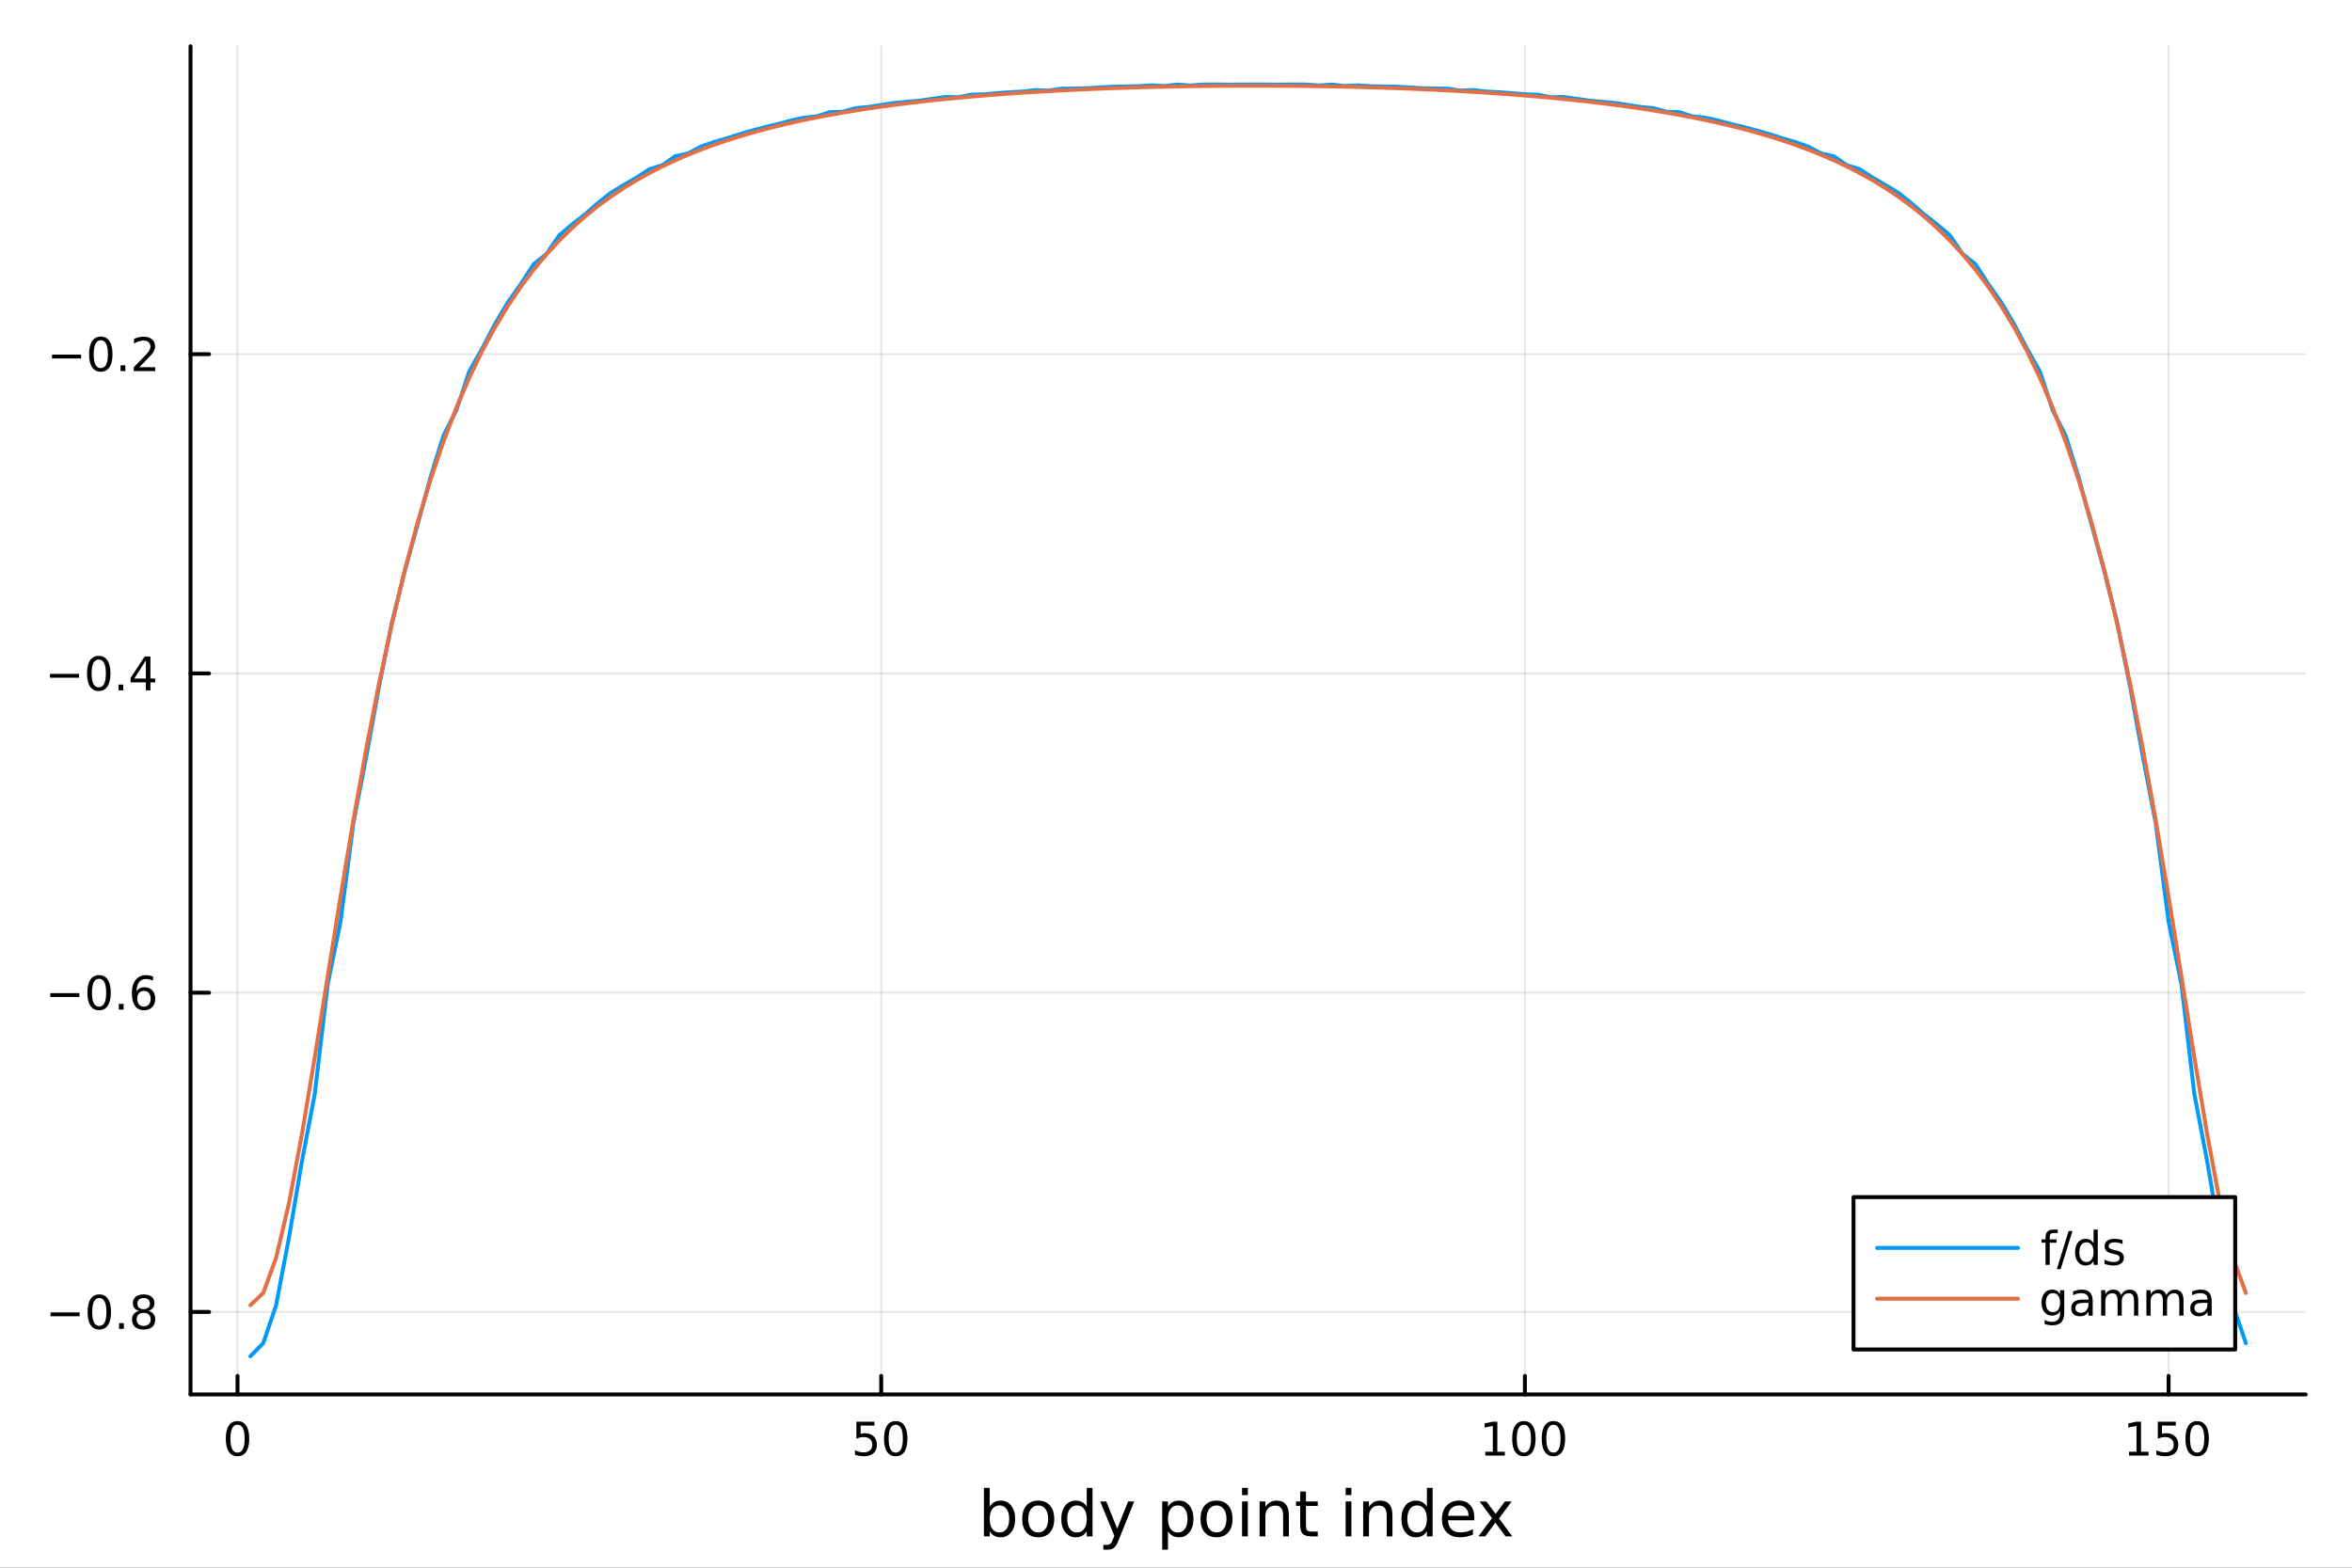 <?xml version="1.0" encoding="utf-8"?>
<svg xmlns="http://www.w3.org/2000/svg" xmlns:xlink="http://www.w3.org/1999/xlink" width="600" height="400" viewBox="0 0 2400 1600">
<rect x="0" y="0" width="2400" height="1600" fill="#333333" stroke="none"/>
<defs>
  <clipPath id="clip220">
    <rect x="0" y="0" width="2400" height="1600"/>
  </clipPath>
</defs>
<path clip-path="url(#clip220)" d="M0 1600 L2400 1600 L2400 0 L0 0  Z" fill="#ffffff" fill-rule="evenodd" fill-opacity="1"/>
<defs>
  <clipPath id="clip221">
    <rect x="480" y="0" width="1681" height="1600"/>
  </clipPath>
</defs>
<path clip-path="url(#clip220)" d="M194.422 1423.18 L2352.76 1423.18 L2352.76 47.244 L194.422 47.244  Z" fill="#ffffff" fill-rule="evenodd" fill-opacity="1"/>
<defs>
  <clipPath id="clip222">
    <rect x="194" y="47" width="2159" height="1377"/>
  </clipPath>
</defs>
<polyline clip-path="url(#clip222)" style="stroke:#000000; stroke-linecap:round; stroke-linejoin:round; stroke-width:2; stroke-opacity:0.1; fill:none" points="242.37,1423.18 242.37,47.244 "/>
<polyline clip-path="url(#clip222)" style="stroke:#000000; stroke-linecap:round; stroke-linejoin:round; stroke-width:2; stroke-opacity:0.1; fill:none" points="899.198,1423.18 899.198,47.244 "/>
<polyline clip-path="url(#clip222)" style="stroke:#000000; stroke-linecap:round; stroke-linejoin:round; stroke-width:2; stroke-opacity:0.1; fill:none" points="1556.02,1423.18 1556.02,47.244 "/>
<polyline clip-path="url(#clip222)" style="stroke:#000000; stroke-linecap:round; stroke-linejoin:round; stroke-width:2; stroke-opacity:0.1; fill:none" points="2212.85,1423.18 2212.85,47.244 "/>
<polyline clip-path="url(#clip222)" style="stroke:#000000; stroke-linecap:round; stroke-linejoin:round; stroke-width:2; stroke-opacity:0.1; fill:none" points="194.422,1338.99 2352.76,1338.99 "/>
<polyline clip-path="url(#clip222)" style="stroke:#000000; stroke-linecap:round; stroke-linejoin:round; stroke-width:2; stroke-opacity:0.1; fill:none" points="194.422,1013.15 2352.76,1013.15 "/>
<polyline clip-path="url(#clip222)" style="stroke:#000000; stroke-linecap:round; stroke-linejoin:round; stroke-width:2; stroke-opacity:0.1; fill:none" points="194.422,687.304 2352.76,687.304 "/>
<polyline clip-path="url(#clip222)" style="stroke:#000000; stroke-linecap:round; stroke-linejoin:round; stroke-width:2; stroke-opacity:0.1; fill:none" points="194.422,361.459 2352.76,361.459 "/>
<polyline clip-path="url(#clip220)" style="stroke:#000000; stroke-linecap:round; stroke-linejoin:round; stroke-width:4; stroke-opacity:1; fill:none" points="194.422,1423.18 2352.76,1423.18 "/>
<polyline clip-path="url(#clip220)" style="stroke:#000000; stroke-linecap:round; stroke-linejoin:round; stroke-width:4; stroke-opacity:1; fill:none" points="242.37,1423.18 242.37,1404.28 "/>
<polyline clip-path="url(#clip220)" style="stroke:#000000; stroke-linecap:round; stroke-linejoin:round; stroke-width:4; stroke-opacity:1; fill:none" points="899.198,1423.18 899.198,1404.28 "/>
<polyline clip-path="url(#clip220)" style="stroke:#000000; stroke-linecap:round; stroke-linejoin:round; stroke-width:4; stroke-opacity:1; fill:none" points="1556.02,1423.18 1556.02,1404.28 "/>
<polyline clip-path="url(#clip220)" style="stroke:#000000; stroke-linecap:round; stroke-linejoin:round; stroke-width:4; stroke-opacity:1; fill:none" points="2212.85,1423.18 2212.85,1404.28 "/>
<path clip-path="url(#clip220)" d="M242.37 1454.1 Q238.759 1454.1 236.931 1457.66 Q235.125 1461.2 235.125 1468.33 Q235.125 1475.44 236.931 1479.01 Q238.759 1482.55 242.37 1482.55 Q246.005 1482.55 247.81 1479.01 Q249.639 1475.44 249.639 1468.33 Q249.639 1461.2 247.81 1457.66 Q246.005 1454.1 242.37 1454.1 M242.37 1450.39 Q248.181 1450.39 251.236 1455 Q254.315 1459.58 254.315 1468.33 Q254.315 1477.06 251.236 1481.67 Q248.181 1486.25 242.37 1486.25 Q236.56 1486.25 233.482 1481.67 Q230.426 1477.06 230.426 1468.33 Q230.426 1459.58 233.482 1455 Q236.56 1450.39 242.37 1450.39 Z" fill="#000000" fill-rule="nonzero" fill-opacity="1" /><path clip-path="url(#clip220)" d="M873.897 1451.02 L892.253 1451.02 L892.253 1454.96 L878.179 1454.96 L878.179 1463.43 Q879.198 1463.08 880.216 1462.92 Q881.235 1462.73 882.253 1462.73 Q888.04 1462.73 891.42 1465.9 Q894.799 1469.08 894.799 1474.49 Q894.799 1480.07 891.327 1483.17 Q887.855 1486.25 881.536 1486.25 Q879.36 1486.25 877.091 1485.88 Q874.846 1485.51 872.438 1484.77 L872.438 1480.07 Q874.522 1481.2 876.744 1481.76 Q878.966 1482.32 881.443 1482.32 Q885.448 1482.32 887.786 1480.21 Q890.124 1478.1 890.124 1474.49 Q890.124 1470.88 887.786 1468.77 Q885.448 1466.67 881.443 1466.67 Q879.568 1466.67 877.693 1467.08 Q875.841 1467.5 873.897 1468.38 L873.897 1451.02 Z" fill="#000000" fill-rule="nonzero" fill-opacity="1" /><path clip-path="url(#clip220)" d="M914.012 1454.1 Q910.401 1454.1 908.573 1457.66 Q906.767 1461.2 906.767 1468.33 Q906.767 1475.44 908.573 1479.01 Q910.401 1482.55 914.012 1482.55 Q917.647 1482.55 919.452 1479.01 Q921.281 1475.44 921.281 1468.33 Q921.281 1461.2 919.452 1457.66 Q917.647 1454.1 914.012 1454.1 M914.012 1450.39 Q919.822 1450.39 922.878 1455 Q925.957 1459.58 925.957 1468.33 Q925.957 1477.06 922.878 1481.67 Q919.822 1486.25 914.012 1486.25 Q908.202 1486.25 905.123 1481.67 Q902.068 1477.06 902.068 1468.33 Q902.068 1459.58 905.123 1455 Q908.202 1450.39 914.012 1450.39 Z" fill="#000000" fill-rule="nonzero" fill-opacity="1" /><path clip-path="url(#clip220)" d="M1515.63 1481.64 L1523.27 1481.64 L1523.27 1455.28 L1514.96 1456.95 L1514.96 1452.69 L1523.22 1451.02 L1527.9 1451.02 L1527.9 1481.64 L1535.54 1481.64 L1535.54 1485.58 L1515.63 1485.58 L1515.63 1481.64 Z" fill="#000000" fill-rule="nonzero" fill-opacity="1" /><path clip-path="url(#clip220)" d="M1554.98 1454.1 Q1551.37 1454.1 1549.54 1457.66 Q1547.74 1461.2 1547.74 1468.33 Q1547.74 1475.44 1549.54 1479.01 Q1551.37 1482.55 1554.98 1482.55 Q1558.62 1482.55 1560.42 1479.01 Q1562.25 1475.44 1562.25 1468.33 Q1562.25 1461.2 1560.42 1457.66 Q1558.62 1454.1 1554.98 1454.1 M1554.98 1450.39 Q1560.79 1450.39 1563.85 1455 Q1566.93 1459.58 1566.93 1468.33 Q1566.93 1477.06 1563.85 1481.67 Q1560.79 1486.25 1554.98 1486.25 Q1549.17 1486.25 1546.09 1481.67 Q1543.04 1477.06 1543.04 1468.33 Q1543.04 1459.58 1546.09 1455 Q1549.17 1450.39 1554.98 1450.39 Z" fill="#000000" fill-rule="nonzero" fill-opacity="1" /><path clip-path="url(#clip220)" d="M1585.14 1454.1 Q1581.53 1454.1 1579.71 1457.66 Q1577.9 1461.2 1577.9 1468.33 Q1577.9 1475.44 1579.71 1479.01 Q1581.53 1482.55 1585.14 1482.55 Q1588.78 1482.55 1590.58 1479.01 Q1592.41 1475.44 1592.41 1468.33 Q1592.41 1461.2 1590.58 1457.66 Q1588.78 1454.1 1585.14 1454.1 M1585.14 1450.39 Q1590.96 1450.39 1594.01 1455 Q1597.09 1459.58 1597.09 1468.33 Q1597.09 1477.06 1594.01 1481.67 Q1590.96 1486.25 1585.14 1486.25 Q1579.33 1486.25 1576.26 1481.67 Q1573.2 1477.06 1573.2 1468.33 Q1573.2 1459.58 1576.26 1455 Q1579.33 1450.39 1585.14 1450.39 Z" fill="#000000" fill-rule="nonzero" fill-opacity="1" /><path clip-path="url(#clip220)" d="M2172.46 1481.64 L2180.1 1481.64 L2180.1 1455.28 L2171.79 1456.95 L2171.79 1452.69 L2180.05 1451.02 L2184.73 1451.02 L2184.73 1481.64 L2192.37 1481.64 L2192.37 1485.58 L2172.46 1485.58 L2172.46 1481.64 Z" fill="#000000" fill-rule="nonzero" fill-opacity="1" /><path clip-path="url(#clip220)" d="M2201.86 1451.02 L2220.21 1451.02 L2220.21 1454.96 L2206.14 1454.96 L2206.14 1463.43 Q2207.16 1463.08 2208.18 1462.92 Q2209.19 1462.73 2210.21 1462.73 Q2216 1462.73 2219.38 1465.9 Q2222.76 1469.08 2222.76 1474.49 Q2222.76 1480.07 2219.29 1483.17 Q2215.81 1486.25 2209.5 1486.25 Q2207.32 1486.25 2205.05 1485.88 Q2202.81 1485.51 2200.4 1484.77 L2200.4 1480.07 Q2202.48 1481.2 2204.7 1481.76 Q2206.93 1482.32 2209.4 1482.32 Q2213.41 1482.32 2215.75 1480.21 Q2218.08 1478.1 2218.08 1474.49 Q2218.08 1470.88 2215.75 1468.77 Q2213.41 1466.67 2209.4 1466.67 Q2207.53 1466.67 2205.65 1467.08 Q2203.8 1467.5 2201.86 1468.38 L2201.86 1451.02 Z" fill="#000000" fill-rule="nonzero" fill-opacity="1" /><path clip-path="url(#clip220)" d="M2241.97 1454.1 Q2238.36 1454.1 2236.53 1457.66 Q2234.73 1461.2 2234.73 1468.33 Q2234.73 1475.44 2236.53 1479.01 Q2238.36 1482.55 2241.97 1482.55 Q2245.61 1482.55 2247.41 1479.01 Q2249.24 1475.44 2249.24 1468.33 Q2249.24 1461.2 2247.41 1457.66 Q2245.61 1454.1 2241.97 1454.1 M2241.97 1450.39 Q2247.78 1450.39 2250.84 1455 Q2253.92 1459.58 2253.92 1468.33 Q2253.92 1477.06 2250.84 1481.67 Q2247.78 1486.25 2241.97 1486.25 Q2236.16 1486.25 2233.08 1481.67 Q2230.03 1477.06 2230.03 1468.33 Q2230.03 1459.58 2233.08 1455 Q2236.16 1450.39 2241.97 1450.39 Z" fill="#000000" fill-rule="nonzero" fill-opacity="1" /><path clip-path="url(#clip220)" d="M1029.81 1550.25 Q1029.81 1543.79 1027.14 1540.13 Q1024.5 1536.44 1019.85 1536.44 Q1015.2 1536.44 1012.53 1540.13 Q1009.89 1543.79 1009.89 1550.25 Q1009.89 1556.71 1012.53 1560.4 Q1015.2 1564.07 1019.85 1564.07 Q1024.5 1564.07 1027.14 1560.4 Q1029.81 1556.71 1029.81 1550.25 M1009.89 1537.81 Q1011.74 1534.62 1014.54 1533.1 Q1017.37 1531.54 1021.28 1531.54 Q1027.78 1531.54 1031.82 1536.69 Q1035.89 1541.85 1035.89 1550.25 Q1035.89 1558.65 1031.82 1563.81 Q1027.78 1568.97 1021.28 1568.97 Q1017.37 1568.97 1014.54 1567.44 Q1011.74 1565.88 1009.89 1562.7 L1009.89 1568.04 L1004 1568.04 L1004 1518.52 L1009.89 1518.52 L1009.89 1537.81 Z" fill="#000000" fill-rule="nonzero" fill-opacity="1" /><path clip-path="url(#clip220)" d="M1059.41 1536.5 Q1054.7 1536.5 1051.97 1540.19 Q1049.23 1543.85 1049.23 1550.25 Q1049.23 1556.65 1051.94 1560.34 Q1054.67 1564 1059.41 1564 Q1064.09 1564 1066.83 1560.31 Q1069.57 1556.62 1069.57 1550.25 Q1069.57 1543.92 1066.83 1540.23 Q1064.09 1536.5 1059.41 1536.5 M1059.41 1531.54 Q1067.05 1531.54 1071.41 1536.5 Q1075.77 1541.47 1075.77 1550.25 Q1075.77 1559 1071.41 1564 Q1067.05 1568.97 1059.41 1568.97 Q1051.74 1568.97 1047.38 1564 Q1043.05 1559 1043.05 1550.25 Q1043.05 1541.47 1047.38 1536.5 Q1051.74 1531.54 1059.41 1531.54 Z" fill="#000000" fill-rule="nonzero" fill-opacity="1" /><path clip-path="url(#clip220)" d="M1108.94 1537.81 L1108.94 1518.52 L1114.8 1518.52 L1114.8 1568.04 L1108.94 1568.04 L1108.94 1562.7 Q1107.09 1565.88 1104.26 1567.44 Q1101.46 1568.97 1097.51 1568.97 Q1091.05 1568.97 1086.98 1563.81 Q1082.94 1558.65 1082.94 1550.25 Q1082.94 1541.85 1086.98 1536.69 Q1091.05 1531.54 1097.51 1531.54 Q1101.46 1531.54 1104.26 1533.1 Q1107.09 1534.62 1108.94 1537.81 M1088.98 1550.25 Q1088.98 1556.71 1091.63 1560.4 Q1094.3 1564.07 1098.95 1564.07 Q1103.59 1564.07 1106.27 1560.4 Q1108.94 1556.71 1108.94 1550.25 Q1108.94 1543.79 1106.27 1540.13 Q1103.59 1536.44 1098.95 1536.44 Q1094.3 1536.44 1091.63 1540.13 Q1088.98 1543.79 1088.98 1550.25 Z" fill="#000000" fill-rule="nonzero" fill-opacity="1" /><path clip-path="url(#clip220)" d="M1141.69 1571.35 Q1139.21 1577.72 1136.85 1579.66 Q1134.5 1581.6 1130.55 1581.6 L1125.87 1581.6 L1125.87 1576.7 L1129.31 1576.7 Q1131.73 1576.7 1133.07 1575.56 Q1134.4 1574.41 1136.03 1570.14 L1137.08 1567.47 L1122.66 1532.4 L1128.86 1532.4 L1140 1560.28 L1151.14 1532.4 L1157.35 1532.4 L1141.69 1571.35 Z" fill="#000000" fill-rule="nonzero" fill-opacity="1" /><path clip-path="url(#clip220)" d="M1191.82 1562.7 L1191.82 1581.6 L1185.93 1581.6 L1185.93 1532.4 L1191.82 1532.4 L1191.82 1537.81 Q1193.67 1534.62 1196.47 1533.1 Q1199.3 1531.54 1203.22 1531.54 Q1209.71 1531.54 1213.75 1536.69 Q1217.83 1541.85 1217.83 1550.25 Q1217.83 1558.65 1213.75 1563.81 Q1209.71 1568.97 1203.22 1568.97 Q1199.3 1568.97 1196.47 1567.44 Q1193.67 1565.88 1191.82 1562.7 M1211.75 1550.25 Q1211.75 1543.79 1209.07 1540.13 Q1206.43 1536.44 1201.78 1536.44 Q1197.14 1536.44 1194.46 1540.13 Q1191.82 1543.79 1191.82 1550.25 Q1191.82 1556.71 1194.46 1560.4 Q1197.14 1564.07 1201.78 1564.07 Q1206.43 1564.07 1209.07 1560.4 Q1211.75 1556.71 1211.75 1550.25 Z" fill="#000000" fill-rule="nonzero" fill-opacity="1" /><path clip-path="url(#clip220)" d="M1241.35 1536.5 Q1236.64 1536.5 1233.9 1540.19 Q1231.16 1543.85 1231.16 1550.25 Q1231.16 1556.65 1233.87 1560.34 Q1236.6 1564 1241.35 1564 Q1246.03 1564 1248.76 1560.31 Q1251.5 1556.62 1251.5 1550.25 Q1251.5 1543.92 1248.76 1540.23 Q1246.03 1536.5 1241.35 1536.5 M1241.35 1531.54 Q1248.99 1531.54 1253.35 1536.5 Q1257.71 1541.47 1257.71 1550.25 Q1257.71 1559 1253.35 1564 Q1248.99 1568.97 1241.35 1568.97 Q1233.68 1568.97 1229.32 1564 Q1224.99 1559 1224.99 1550.25 Q1224.99 1541.47 1229.32 1536.5 Q1233.68 1531.54 1241.35 1531.54 Z" fill="#000000" fill-rule="nonzero" fill-opacity="1" /><path clip-path="url(#clip220)" d="M1267.41 1532.4 L1273.27 1532.4 L1273.27 1568.04 L1267.41 1568.04 L1267.41 1532.4 M1267.41 1518.52 L1273.27 1518.52 L1273.27 1525.93 L1267.41 1525.93 L1267.41 1518.52 Z" fill="#000000" fill-rule="nonzero" fill-opacity="1" /><path clip-path="url(#clip220)" d="M1315.16 1546.53 L1315.16 1568.04 L1309.3 1568.04 L1309.3 1546.72 Q1309.3 1541.66 1307.33 1539.14 Q1305.35 1536.63 1301.41 1536.63 Q1296.66 1536.63 1293.93 1539.65 Q1291.19 1542.68 1291.19 1547.9 L1291.19 1568.04 L1285.3 1568.04 L1285.3 1532.4 L1291.19 1532.4 L1291.19 1537.93 Q1293.29 1534.72 1296.12 1533.13 Q1298.99 1531.54 1302.71 1531.54 Q1308.86 1531.54 1312.01 1535.36 Q1315.16 1539.14 1315.16 1546.53 Z" fill="#000000" fill-rule="nonzero" fill-opacity="1" /><path clip-path="url(#clip220)" d="M1332.63 1522.27 L1332.63 1532.4 L1344.69 1532.4 L1344.69 1536.95 L1332.63 1536.95 L1332.63 1556.3 Q1332.63 1560.66 1333.81 1561.9 Q1335.02 1563.14 1338.68 1563.14 L1344.69 1563.14 L1344.69 1568.04 L1338.68 1568.04 Q1331.9 1568.04 1329.32 1565.53 Q1326.74 1562.98 1326.74 1556.3 L1326.74 1536.95 L1322.45 1536.95 L1322.45 1532.4 L1326.74 1532.4 L1326.74 1522.27 L1332.63 1522.27 Z" fill="#000000" fill-rule="nonzero" fill-opacity="1" /><path clip-path="url(#clip220)" d="M1373.12 1532.4 L1378.97 1532.4 L1378.97 1568.04 L1373.12 1568.04 L1373.12 1532.4 M1373.12 1518.52 L1378.97 1518.52 L1378.97 1525.93 L1373.12 1525.93 L1373.12 1518.52 Z" fill="#000000" fill-rule="nonzero" fill-opacity="1" /><path clip-path="url(#clip220)" d="M1420.86 1546.53 L1420.86 1568.04 L1415 1568.04 L1415 1546.72 Q1415 1541.66 1413.03 1539.14 Q1411.06 1536.63 1407.11 1536.63 Q1402.37 1536.63 1399.63 1539.65 Q1396.89 1542.68 1396.89 1547.9 L1396.89 1568.04 L1391 1568.04 L1391 1532.4 L1396.89 1532.4 L1396.89 1537.93 Q1398.99 1534.72 1401.83 1533.13 Q1404.69 1531.54 1408.41 1531.54 Q1414.56 1531.54 1417.71 1535.36 Q1420.86 1539.14 1420.86 1546.53 Z" fill="#000000" fill-rule="nonzero" fill-opacity="1" /><path clip-path="url(#clip220)" d="M1456 1537.81 L1456 1518.52 L1461.85 1518.52 L1461.85 1568.04 L1456 1568.04 L1456 1562.7 Q1454.15 1565.88 1451.32 1567.44 Q1448.52 1568.97 1444.57 1568.97 Q1438.11 1568.97 1434.04 1563.81 Q1429.99 1558.65 1429.99 1550.25 Q1429.99 1541.85 1434.04 1536.69 Q1438.11 1531.54 1444.57 1531.54 Q1448.52 1531.54 1451.32 1533.1 Q1454.15 1534.62 1456 1537.81 M1436.04 1550.25 Q1436.04 1556.71 1438.68 1560.4 Q1441.36 1564.07 1446 1564.07 Q1450.65 1564.07 1453.32 1560.4 Q1456 1556.71 1456 1550.25 Q1456 1543.79 1453.32 1540.13 Q1450.65 1536.44 1446 1536.44 Q1441.36 1536.44 1438.68 1540.13 Q1436.04 1543.79 1436.04 1550.25 Z" fill="#000000" fill-rule="nonzero" fill-opacity="1" /><path clip-path="url(#clip220)" d="M1504.41 1548.76 L1504.41 1551.62 L1477.48 1551.62 Q1477.86 1557.67 1481.11 1560.85 Q1484.39 1564 1490.21 1564 Q1493.59 1564 1496.74 1563.17 Q1499.92 1562.35 1503.04 1560.69 L1503.04 1566.23 Q1499.89 1567.57 1496.58 1568.27 Q1493.27 1568.97 1489.86 1568.97 Q1481.33 1568.97 1476.34 1564 Q1471.37 1559.04 1471.37 1550.57 Q1471.37 1541.82 1476.08 1536.69 Q1480.82 1531.54 1488.85 1531.54 Q1496.04 1531.54 1500.21 1536.18 Q1504.41 1540.8 1504.41 1548.76 M1498.55 1547.04 Q1498.49 1542.23 1495.85 1539.37 Q1493.24 1536.5 1488.91 1536.5 Q1484.01 1536.5 1481.05 1539.27 Q1478.12 1542.04 1477.67 1547.07 L1498.55 1547.04 Z" fill="#000000" fill-rule="nonzero" fill-opacity="1" /><path clip-path="url(#clip220)" d="M1542.51 1532.4 L1529.62 1549.74 L1543.18 1568.04 L1536.27 1568.04 L1525.89 1554.04 L1515.52 1568.04 L1508.61 1568.04 L1522.46 1549.39 L1509.79 1532.4 L1516.7 1532.4 L1526.15 1545.1 L1535.6 1532.4 L1542.51 1532.4 Z" fill="#000000" fill-rule="nonzero" fill-opacity="1" /><polyline clip-path="url(#clip220)" style="stroke:#000000; stroke-linecap:round; stroke-linejoin:round; stroke-width:4; stroke-opacity:1; fill:none" points="194.422,1423.18 194.422,47.244 "/>
<polyline clip-path="url(#clip220)" style="stroke:#000000; stroke-linecap:round; stroke-linejoin:round; stroke-width:4; stroke-opacity:1; fill:none" points="194.422,1338.99 213.32,1338.99 "/>
<polyline clip-path="url(#clip220)" style="stroke:#000000; stroke-linecap:round; stroke-linejoin:round; stroke-width:4; stroke-opacity:1; fill:none" points="194.422,1013.15 213.32,1013.15 "/>
<polyline clip-path="url(#clip220)" style="stroke:#000000; stroke-linecap:round; stroke-linejoin:round; stroke-width:4; stroke-opacity:1; fill:none" points="194.422,687.304 213.32,687.304 "/>
<polyline clip-path="url(#clip220)" style="stroke:#000000; stroke-linecap:round; stroke-linejoin:round; stroke-width:4; stroke-opacity:1; fill:none" points="194.422,361.459 213.32,361.459 "/>
<path clip-path="url(#clip220)" d="M51.571 1339.44 L81.247 1339.44 L81.247 1343.38 L51.571 1343.38 L51.571 1339.44 Z" fill="#000000" fill-rule="nonzero" fill-opacity="1" /><path clip-path="url(#clip220)" d="M101.339 1324.79 Q97.728 1324.79 95.899 1328.36 Q94.094 1331.9 94.094 1339.03 Q94.094 1346.13 95.899 1349.7 Q97.728 1353.24 101.339 1353.24 Q104.973 1353.24 106.779 1349.7 Q108.608 1346.13 108.608 1339.03 Q108.608 1331.9 106.779 1328.36 Q104.973 1324.79 101.339 1324.79 M101.339 1321.09 Q107.149 1321.09 110.205 1325.69 Q113.283 1330.28 113.283 1339.03 Q113.283 1347.75 110.205 1352.36 Q107.149 1356.94 101.339 1356.94 Q95.529 1356.94 92.45 1352.36 Q89.395 1347.75 89.395 1339.03 Q89.395 1330.28 92.45 1325.69 Q95.529 1321.09 101.339 1321.09 Z" fill="#000000" fill-rule="nonzero" fill-opacity="1" /><path clip-path="url(#clip220)" d="M121.501 1350.39 L126.385 1350.39 L126.385 1356.27 L121.501 1356.27 L121.501 1350.39 Z" fill="#000000" fill-rule="nonzero" fill-opacity="1" /><path clip-path="url(#clip220)" d="M146.57 1339.86 Q143.237 1339.86 141.316 1341.64 Q139.418 1343.43 139.418 1346.55 Q139.418 1349.68 141.316 1351.46 Q143.237 1353.24 146.57 1353.24 Q149.904 1353.24 151.825 1351.46 Q153.746 1349.65 153.746 1346.55 Q153.746 1343.43 151.825 1341.64 Q149.927 1339.86 146.57 1339.86 M141.894 1337.87 Q138.885 1337.13 137.195 1335.07 Q135.529 1333.01 135.529 1330.05 Q135.529 1325.9 138.469 1323.5 Q141.431 1321.09 146.57 1321.09 Q151.732 1321.09 154.672 1323.5 Q157.612 1325.9 157.612 1330.05 Q157.612 1333.01 155.922 1335.07 Q154.255 1337.13 151.269 1337.87 Q154.649 1338.66 156.524 1340.95 Q158.422 1343.24 158.422 1346.55 Q158.422 1351.57 155.343 1354.26 Q152.288 1356.94 146.57 1356.94 Q140.853 1356.94 137.774 1354.26 Q134.719 1351.57 134.719 1346.55 Q134.719 1343.24 136.617 1340.95 Q138.515 1338.66 141.894 1337.87 M140.181 1330.49 Q140.181 1333.17 141.848 1334.68 Q143.538 1336.18 146.57 1336.18 Q149.58 1336.18 151.269 1334.68 Q152.982 1333.17 152.982 1330.49 Q152.982 1327.8 151.269 1326.3 Q149.58 1324.79 146.57 1324.79 Q143.538 1324.79 141.848 1326.3 Q140.181 1327.8 140.181 1330.49 Z" fill="#000000" fill-rule="nonzero" fill-opacity="1" /><path clip-path="url(#clip220)" d="M51.316 1013.6 L80.992 1013.6 L80.992 1017.53 L51.316 1017.53 L51.316 1013.6 Z" fill="#000000" fill-rule="nonzero" fill-opacity="1" /><path clip-path="url(#clip220)" d="M101.084 998.947 Q97.473 998.947 95.645 1002.51 Q93.839 1006.05 93.839 1013.18 Q93.839 1020.29 95.645 1023.85 Q97.473 1027.4 101.084 1027.4 Q104.719 1027.4 106.524 1023.85 Q108.353 1020.29 108.353 1013.18 Q108.353 1006.05 106.524 1002.51 Q104.719 998.947 101.084 998.947 M101.084 995.243 Q106.895 995.243 109.95 999.85 Q113.029 1004.43 113.029 1013.18 Q113.029 1021.91 109.95 1026.52 Q106.895 1031.1 101.084 1031.1 Q95.274 1031.1 92.196 1026.52 Q89.14 1021.91 89.14 1013.18 Q89.14 1004.43 92.196 999.85 Q95.274 995.243 101.084 995.243 Z" fill="#000000" fill-rule="nonzero" fill-opacity="1" /><path clip-path="url(#clip220)" d="M121.246 1024.55 L126.131 1024.55 L126.131 1030.43 L121.246 1030.43 L121.246 1024.55 Z" fill="#000000" fill-rule="nonzero" fill-opacity="1" /><path clip-path="url(#clip220)" d="M146.894 1011.28 Q143.746 1011.28 141.894 1013.44 Q140.066 1015.59 140.066 1019.34 Q140.066 1023.07 141.894 1025.24 Q143.746 1027.4 146.894 1027.4 Q150.043 1027.4 151.871 1025.24 Q153.723 1023.07 153.723 1019.34 Q153.723 1015.59 151.871 1013.44 Q150.043 1011.28 146.894 1011.28 M156.177 996.632 L156.177 1000.89 Q154.417 1000.06 152.612 999.618 Q150.83 999.178 149.07 999.178 Q144.441 999.178 141.987 1002.3 Q139.556 1005.43 139.209 1011.75 Q140.575 1009.73 142.635 1008.67 Q144.695 1007.58 147.172 1007.58 Q152.38 1007.58 155.39 1010.75 Q158.422 1013.9 158.422 1019.34 Q158.422 1024.66 155.274 1027.88 Q152.126 1031.1 146.894 1031.1 Q140.899 1031.1 137.728 1026.52 Q134.556 1021.91 134.556 1013.18 Q134.556 1004.99 138.445 1000.13 Q142.334 995.243 148.885 995.243 Q150.644 995.243 152.427 995.59 Q154.232 995.938 156.177 996.632 Z" fill="#000000" fill-rule="nonzero" fill-opacity="1" /><path clip-path="url(#clip220)" d="M50.992 687.755 L80.668 687.755 L80.668 691.69 L50.992 691.69 L50.992 687.755 Z" fill="#000000" fill-rule="nonzero" fill-opacity="1" /><path clip-path="url(#clip220)" d="M100.76 673.103 Q97.149 673.103 95.321 676.667 Q93.515 680.209 93.515 687.339 Q93.515 694.445 95.321 698.01 Q97.149 701.551 100.76 701.551 Q104.395 701.551 106.2 698.01 Q108.029 694.445 108.029 687.339 Q108.029 680.209 106.2 676.667 Q104.395 673.103 100.76 673.103 M100.76 669.399 Q106.571 669.399 109.626 674.005 Q112.705 678.589 112.705 687.339 Q112.705 696.065 109.626 700.672 Q106.571 705.255 100.76 705.255 Q94.95 705.255 91.871 700.672 Q88.816 696.065 88.816 687.339 Q88.816 678.589 91.871 674.005 Q94.95 669.399 100.76 669.399 Z" fill="#000000" fill-rule="nonzero" fill-opacity="1" /><path clip-path="url(#clip220)" d="M120.922 698.704 L125.807 698.704 L125.807 704.584 L120.922 704.584 L120.922 698.704 Z" fill="#000000" fill-rule="nonzero" fill-opacity="1" /><path clip-path="url(#clip220)" d="M148.839 674.098 L137.033 692.547 L148.839 692.547 L148.839 674.098 M147.612 670.024 L153.492 670.024 L153.492 692.547 L158.422 692.547 L158.422 696.436 L153.492 696.436 L153.492 704.584 L148.839 704.584 L148.839 696.436 L133.237 696.436 L133.237 691.922 L147.612 670.024 Z" fill="#000000" fill-rule="nonzero" fill-opacity="1" /><path clip-path="url(#clip220)" d="M53.075 361.911 L82.751 361.911 L82.751 365.846 L53.075 365.846 L53.075 361.911 Z" fill="#000000" fill-rule="nonzero" fill-opacity="1" /><path clip-path="url(#clip220)" d="M102.844 347.258 Q99.233 347.258 97.404 350.823 Q95.598 354.365 95.598 361.494 Q95.598 368.601 97.404 372.165 Q99.233 375.707 102.844 375.707 Q106.478 375.707 108.283 372.165 Q110.112 368.601 110.112 361.494 Q110.112 354.365 108.283 350.823 Q106.478 347.258 102.844 347.258 M102.844 343.554 Q108.654 343.554 111.709 348.161 Q114.788 352.744 114.788 361.494 Q114.788 370.221 111.709 374.827 Q108.654 379.411 102.844 379.411 Q97.034 379.411 93.955 374.827 Q90.899 370.221 90.899 361.494 Q90.899 352.744 93.955 348.161 Q97.034 343.554 102.844 343.554 Z" fill="#000000" fill-rule="nonzero" fill-opacity="1" /><path clip-path="url(#clip220)" d="M123.006 372.86 L127.89 372.86 L127.89 378.739 L123.006 378.739 L123.006 372.86 Z" fill="#000000" fill-rule="nonzero" fill-opacity="1" /><path clip-path="url(#clip220)" d="M142.103 374.804 L158.422 374.804 L158.422 378.739 L136.478 378.739 L136.478 374.804 Q139.14 372.05 143.723 367.42 Q148.33 362.767 149.51 361.425 Q151.755 358.902 152.635 357.166 Q153.538 355.406 153.538 353.716 Q153.538 350.962 151.593 349.226 Q149.672 347.49 146.57 347.49 Q144.371 347.49 141.918 348.254 Q139.487 349.017 136.709 350.568 L136.709 345.846 Q139.533 344.712 141.987 344.133 Q144.441 343.554 146.478 343.554 Q151.848 343.554 155.042 346.24 Q158.237 348.925 158.237 353.416 Q158.237 355.545 157.427 357.466 Q156.64 359.365 154.533 361.957 Q153.955 362.628 150.853 365.846 Q147.751 369.04 142.103 374.804 Z" fill="#000000" fill-rule="nonzero" fill-opacity="1" /><polyline clip-path="url(#clip222)" style="stroke:#009af9; stroke-linecap:round; stroke-linejoin:round; stroke-width:4; stroke-opacity:1; fill:none" points="255.507,1384.24 268.644,1370.82 281.78,1332.06 294.917,1262.77 308.053,1185.48 321.19,1116.43 334.326,1004.89 347.463,940.662 360.599,840.181 373.736,772.104 386.872,700.26 400.009,635.067 413.146,582.328 426.282,534.724 439.419,486.725 452.555,444.569 465.692,418.67 478.828,379.124 491.965,355.934 505.101,330.719 518.238,308.583 531.374,290.009 544.511,269.688 557.647,259.199 570.784,239.996 583.921,228.92 597.057,218.724 610.194,207.167 623.33,196.777 636.467,188.839 649.603,181.226 662.74,172.638 675.876,168.628 689.013,159.419 702.149,156.61 715.286,149.528 728.423,144.971 741.559,141.195 754.696,136.963 767.832,133.137 780.969,129.667 794.105,126.516 807.242,122.966 820.378,120.08 833.515,118.746 846.651,114.466 859.788,114.094 872.924,110.417 886.061,109.191 899.198,107.152 912.334,105.119 925.471,103.883 938.607,102.72 951.744,100.805 964.88,98.997 978.017,99.215 991.153,96.605 1004.29,96.263 1017.43,95.086 1030.56,94.13 1043.7,93.427 1056.84,91.93 1069.97,92.481 1083.11,90.486 1096.25,90.272 1109.38,90.083 1122.52,89.24 1135.66,88.458 1148.79,88.247 1161.93,87.97 1175.06,87.102 1188.2,87.824 1201.34,86.311 1214.47,87.251 1227.61,86.261 1240.75,86.186 1253.88,86.383 1267.02,86.257 1280.16,86.216 1293.29,86.257 1306.43,86.383 1319.57,86.186 1332.7,86.261 1345.84,87.251 1358.98,86.311 1372.11,87.824 1385.25,87.102 1398.39,87.97 1411.52,88.247 1424.66,88.458 1437.8,89.24 1450.93,90.083 1464.07,90.272 1477.21,90.486 1490.34,92.481 1503.48,91.93 1516.62,93.427 1529.75,94.13 1542.89,95.086 1556.02,96.263 1569.16,96.605 1582.3,99.215 1595.43,98.997 1608.57,100.805 1621.71,102.72 1634.84,103.883 1647.98,105.119 1661.12,107.152 1674.25,109.191 1687.39,110.417 1700.53,114.094 1713.66,114.466 1726.8,118.746 1739.94,120.08 1753.07,122.966 1766.21,126.517 1779.35,129.667 1792.48,133.137 1805.62,136.963 1818.76,141.195 1831.89,144.971 1845.03,149.528 1858.17,156.61 1871.3,159.419 1884.44,168.628 1897.57,172.638 1910.71,181.226 1923.85,188.839 1936.98,196.777 1950.12,207.167 1963.26,218.724 1976.39,228.92 1989.53,239.996 2002.67,259.199 2015.8,269.688 2028.94,290.009 2042.08,308.583 2055.21,330.719 2068.35,355.934 2081.49,379.124 2094.62,418.67 2107.76,444.569 2120.9,486.725 2134.03,534.724 2147.17,582.328 2160.31,635.067 2173.44,700.26 2186.58,772.104 2199.72,840.181 2212.85,940.662 2225.99,1004.89 2239.12,1116.43 2252.26,1185.48 2265.4,1262.77 2278.53,1332.06 2291.67,1370.82 "/>
<polyline clip-path="url(#clip222)" style="stroke:#e26f46; stroke-linecap:round; stroke-linejoin:round; stroke-width:4; stroke-opacity:1; fill:none" points="255.507,1332.11 268.644,1319.61 281.78,1283.55 294.917,1227.8 308.053,1157.73 321.19,1079.06 334.326,996.908 347.463,915.32 360.599,837.126 373.736,764.062 386.872,697.008 400.009,636.234 413.146,581.616 426.282,532.795 439.419,489.296 452.555,450.6 465.692,416.188 478.828,385.57 491.965,358.297 505.101,333.963 518.238,312.212 531.374,292.727 544.511,275.234 557.647,259.492 570.784,245.294 583.921,232.459 597.057,220.828 610.194,210.266 623.33,200.654 636.467,191.887 649.603,183.875 662.74,176.539 675.876,169.808 689.013,163.623 702.149,157.929 715.286,152.679 728.423,147.831 741.559,143.347 754.696,139.195 767.832,135.345 780.969,131.771 794.105,128.45 807.242,125.36 820.378,122.483 833.515,119.801 846.651,117.3 859.788,114.967 872.924,112.787 886.061,110.751 899.198,108.848 912.334,107.07 925.471,105.407 938.607,103.852 951.744,102.398 964.88,101.039 978.017,99.77 991.153,98.584 1004.29,97.478 1017.43,96.447 1030.56,95.487 1043.7,94.594 1056.84,93.766 1069.97,92.999 1083.11,92.29 1096.25,91.638 1109.38,91.039 1122.52,90.492 1135.66,89.995 1148.79,89.546 1161.93,89.144 1175.06,88.788 1188.2,88.477 1201.34,88.208 1214.47,87.983 1227.61,87.799 1240.75,87.657 1253.88,87.556 1267.02,87.495 1280.16,87.475 1293.29,87.495 1306.43,87.556 1319.57,87.657 1332.7,87.799 1345.84,87.983 1358.98,88.208 1372.11,88.477 1385.25,88.788 1398.39,89.144 1411.52,89.546 1424.66,89.995 1437.8,90.492 1450.93,91.039 1464.07,91.638 1477.21,92.29 1490.34,92.999 1503.48,93.766 1516.62,94.594 1529.75,95.487 1542.89,96.447 1556.02,97.478 1569.16,98.584 1582.3,99.77 1595.43,101.039 1608.57,102.398 1621.71,103.852 1634.84,105.407 1647.98,107.07 1661.12,108.848 1674.25,110.751 1687.39,112.787 1700.53,114.967 1713.66,117.3 1726.8,119.801 1739.94,122.483 1753.07,125.36 1766.21,128.45 1779.35,131.771 1792.48,135.345 1805.62,139.195 1818.76,143.347 1831.89,147.831 1845.03,152.679 1858.17,157.929 1871.3,163.623 1884.44,169.808 1897.57,176.539 1910.71,183.875 1923.85,191.887 1936.98,200.654 1950.12,210.266 1963.26,220.828 1976.39,232.459 1989.53,245.294 2002.67,259.492 2015.8,275.234 2028.94,292.727 2042.08,312.212 2055.21,333.963 2068.35,358.297 2081.49,385.57 2094.62,416.188 2107.76,450.6 2120.9,489.296 2134.03,532.795 2147.17,581.616 2160.31,636.234 2173.44,697.008 2186.58,764.062 2199.72,837.126 2212.85,915.32 2225.99,996.908 2239.12,1079.06 2252.26,1157.73 2265.4,1227.8 2278.53,1283.55 2291.67,1319.61 "/>
<path clip-path="url(#clip220)" d="M1891.34 1377.32 L2280.81 1377.32 L2280.81 1221.8 L1891.34 1221.8  Z" fill="#ffffff" fill-rule="evenodd" fill-opacity="1"/>
<polyline clip-path="url(#clip220)" style="stroke:#000000; stroke-linecap:round; stroke-linejoin:round; stroke-width:4; stroke-opacity:1; fill:none" points="1891.34,1377.32 2280.81,1377.32 2280.81,1221.8 1891.34,1221.8 1891.34,1377.32 "/>
<polyline clip-path="url(#clip220)" style="stroke:#009af9; stroke-linecap:round; stroke-linejoin:round; stroke-width:4; stroke-opacity:1; fill:none" points="1915.33,1273.64 2059.22,1273.64 "/>
<path clip-path="url(#clip220)" d="M2099.7 1254.9 L2099.7 1258.44 L2095.63 1258.44 Q2093.34 1258.44 2092.43 1259.36 Q2091.55 1260.29 2091.55 1262.7 L2091.55 1264.99 L2098.57 1264.99 L2098.57 1268.3 L2091.55 1268.3 L2091.55 1290.92 L2087.27 1290.92 L2087.27 1268.3 L2083.2 1268.3 L2083.2 1264.99 L2087.27 1264.99 L2087.27 1263.18 Q2087.27 1258.86 2089.28 1256.89 Q2091.3 1254.9 2095.67 1254.9 L2099.7 1254.9 Z" fill="#000000" fill-rule="nonzero" fill-opacity="1" /><path clip-path="url(#clip220)" d="M2110.84 1256.36 L2114.77 1256.36 L2102.73 1295.31 L2098.8 1295.31 L2110.84 1256.36 Z" fill="#000000" fill-rule="nonzero" fill-opacity="1" /><path clip-path="url(#clip220)" d="M2136.3 1268.92 L2136.3 1254.9 L2140.56 1254.9 L2140.56 1290.92 L2136.3 1290.92 L2136.3 1287.03 Q2134.96 1289.34 2132.9 1290.48 Q2130.86 1291.59 2127.99 1291.59 Q2123.29 1291.59 2120.33 1287.84 Q2117.39 1284.09 2117.39 1277.98 Q2117.39 1271.86 2120.33 1268.11 Q2123.29 1264.36 2127.99 1264.36 Q2130.86 1264.36 2132.9 1265.5 Q2134.96 1266.61 2136.3 1268.92 M2121.78 1277.98 Q2121.78 1282.67 2123.71 1285.36 Q2125.65 1288.02 2129.03 1288.02 Q2132.41 1288.02 2134.35 1285.36 Q2136.3 1282.67 2136.3 1277.98 Q2136.3 1273.28 2134.35 1270.61 Q2132.41 1267.93 2129.03 1267.93 Q2125.65 1267.93 2123.71 1270.61 Q2121.78 1273.28 2121.78 1277.98 Z" fill="#000000" fill-rule="nonzero" fill-opacity="1" /><path clip-path="url(#clip220)" d="M2165.86 1265.75 L2165.86 1269.78 Q2164.05 1268.86 2162.11 1268.39 Q2160.16 1267.93 2158.08 1267.93 Q2154.91 1267.93 2153.31 1268.9 Q2151.74 1269.87 2151.74 1271.82 Q2151.74 1273.3 2152.87 1274.16 Q2154.01 1274.99 2157.43 1275.75 L2158.89 1276.08 Q2163.43 1277.05 2165.33 1278.83 Q2167.25 1280.59 2167.25 1283.76 Q2167.25 1287.37 2164.38 1289.48 Q2161.53 1291.59 2156.53 1291.59 Q2154.45 1291.59 2152.18 1291.17 Q2149.93 1290.78 2147.43 1289.97 L2147.43 1285.57 Q2149.79 1286.79 2152.09 1287.42 Q2154.38 1288.02 2156.62 1288.02 Q2159.63 1288.02 2161.25 1287 Q2162.87 1285.96 2162.87 1284.09 Q2162.87 1282.35 2161.69 1281.42 Q2160.53 1280.5 2156.58 1279.64 L2155.09 1279.3 Q2151.14 1278.46 2149.38 1276.75 Q2147.62 1275.01 2147.62 1272 Q2147.62 1268.35 2150.21 1266.36 Q2152.8 1264.36 2157.57 1264.36 Q2159.93 1264.36 2162.02 1264.71 Q2164.1 1265.06 2165.86 1265.75 Z" fill="#000000" fill-rule="nonzero" fill-opacity="1" /><polyline clip-path="url(#clip220)" style="stroke:#e26f46; stroke-linecap:round; stroke-linejoin:round; stroke-width:4; stroke-opacity:1; fill:none" points="1915.33,1325.48 2059.22,1325.48 "/>
<path clip-path="url(#clip220)" d="M2102.11 1329.49 Q2102.11 1324.86 2100.19 1322.32 Q2098.29 1319.77 2094.84 1319.77 Q2091.41 1319.77 2089.49 1322.32 Q2087.59 1324.86 2087.59 1329.49 Q2087.59 1334.1 2089.49 1336.64 Q2091.41 1339.19 2094.84 1339.19 Q2098.29 1339.19 2100.19 1336.64 Q2102.11 1334.1 2102.11 1329.49 M2106.37 1339.54 Q2106.37 1346.16 2103.43 1349.38 Q2100.49 1352.62 2094.42 1352.62 Q2092.18 1352.62 2090.19 1352.27 Q2088.2 1351.95 2086.32 1351.25 L2086.32 1347.11 Q2088.2 1348.13 2090.03 1348.61 Q2091.85 1349.1 2093.75 1349.1 Q2097.94 1349.1 2100.03 1346.9 Q2102.11 1344.72 2102.11 1340.3 L2102.11 1338.2 Q2100.79 1340.49 2098.73 1341.62 Q2096.67 1342.76 2093.8 1342.76 Q2089.03 1342.76 2086.11 1339.12 Q2083.2 1335.49 2083.2 1329.49 Q2083.2 1323.47 2086.11 1319.84 Q2089.03 1316.2 2093.8 1316.2 Q2096.67 1316.2 2098.73 1317.34 Q2100.79 1318.47 2102.11 1320.76 L2102.11 1316.83 L2106.37 1316.83 L2106.37 1339.54 Z" fill="#000000" fill-rule="nonzero" fill-opacity="1" /><path clip-path="url(#clip220)" d="M2126.92 1329.72 Q2121.76 1329.72 2119.77 1330.9 Q2117.78 1332.08 2117.78 1334.93 Q2117.78 1337.2 2119.26 1338.54 Q2120.77 1339.86 2123.34 1339.86 Q2126.88 1339.86 2129.01 1337.36 Q2131.16 1334.84 2131.16 1330.67 L2131.16 1329.72 L2126.92 1329.72 M2135.42 1327.96 L2135.42 1342.76 L2131.16 1342.76 L2131.16 1338.82 Q2129.7 1341.18 2127.53 1342.32 Q2125.35 1343.43 2122.2 1343.43 Q2118.22 1343.43 2115.86 1341.2 Q2113.52 1338.96 2113.52 1335.21 Q2113.52 1330.83 2116.44 1328.61 Q2119.38 1326.39 2125.19 1326.39 L2131.16 1326.39 L2131.16 1325.97 Q2131.16 1323.03 2129.21 1321.44 Q2127.29 1319.82 2123.8 1319.82 Q2121.58 1319.82 2119.47 1320.35 Q2117.36 1320.88 2115.42 1321.95 L2115.42 1318.01 Q2117.76 1317.11 2119.96 1316.67 Q2122.15 1316.2 2124.24 1316.2 Q2129.86 1316.2 2132.64 1319.12 Q2135.42 1322.04 2135.42 1327.96 Z" fill="#000000" fill-rule="nonzero" fill-opacity="1" /><path clip-path="url(#clip220)" d="M2164.38 1321.81 Q2165.97 1318.94 2168.2 1317.57 Q2170.42 1316.2 2173.43 1316.2 Q2177.48 1316.2 2179.68 1319.05 Q2181.88 1321.88 2181.88 1327.11 L2181.88 1342.76 L2177.59 1342.76 L2177.59 1327.25 Q2177.59 1323.52 2176.27 1321.71 Q2174.96 1319.91 2172.25 1319.91 Q2168.94 1319.91 2167.02 1322.11 Q2165.09 1324.31 2165.09 1328.1 L2165.09 1342.76 L2160.81 1342.76 L2160.81 1327.25 Q2160.81 1323.5 2159.49 1321.71 Q2158.17 1319.91 2155.42 1319.91 Q2152.15 1319.91 2150.23 1322.13 Q2148.31 1324.33 2148.31 1328.1 L2148.31 1342.76 L2144.03 1342.76 L2144.03 1316.83 L2148.31 1316.83 L2148.31 1320.86 Q2149.77 1318.47 2151.81 1317.34 Q2153.84 1316.2 2156.65 1316.2 Q2159.47 1316.2 2161.44 1317.64 Q2163.43 1319.07 2164.38 1321.81 Z" fill="#000000" fill-rule="nonzero" fill-opacity="1" /><path clip-path="url(#clip220)" d="M2210.56 1321.81 Q2212.15 1318.94 2214.38 1317.57 Q2216.6 1316.2 2219.61 1316.2 Q2223.66 1316.2 2225.86 1319.05 Q2228.06 1321.88 2228.06 1327.11 L2228.06 1342.76 L2223.77 1342.76 L2223.77 1327.25 Q2223.77 1323.52 2222.46 1321.71 Q2221.14 1319.91 2218.43 1319.91 Q2215.12 1319.91 2213.2 1322.11 Q2211.27 1324.31 2211.27 1328.1 L2211.27 1342.76 L2206.99 1342.76 L2206.99 1327.25 Q2206.99 1323.5 2205.67 1321.71 Q2204.35 1319.91 2201.6 1319.91 Q2198.33 1319.91 2196.41 1322.13 Q2194.49 1324.33 2194.49 1328.1 L2194.49 1342.76 L2190.21 1342.76 L2190.21 1316.83 L2194.49 1316.83 L2194.49 1320.86 Q2195.95 1318.47 2197.99 1317.34 Q2200.02 1316.2 2202.83 1316.2 Q2205.65 1316.2 2207.62 1317.64 Q2209.61 1319.07 2210.56 1321.81 Z" fill="#000000" fill-rule="nonzero" fill-opacity="1" /><path clip-path="url(#clip220)" d="M2248.33 1329.72 Q2243.17 1329.72 2241.18 1330.9 Q2239.19 1332.08 2239.19 1334.93 Q2239.19 1337.2 2240.67 1338.54 Q2242.18 1339.86 2244.75 1339.86 Q2248.29 1339.86 2250.42 1337.36 Q2252.57 1334.84 2252.57 1330.67 L2252.57 1329.72 L2248.33 1329.72 M2256.83 1327.96 L2256.83 1342.76 L2252.57 1342.76 L2252.57 1338.82 Q2251.11 1341.18 2248.94 1342.32 Q2246.76 1343.43 2243.61 1343.43 Q2239.63 1343.43 2237.27 1341.2 Q2234.93 1338.96 2234.93 1335.21 Q2234.93 1330.83 2237.85 1328.61 Q2240.79 1326.39 2246.6 1326.39 L2252.57 1326.39 L2252.57 1325.97 Q2252.57 1323.03 2250.63 1321.44 Q2248.71 1319.82 2245.21 1319.82 Q2242.99 1319.82 2240.88 1320.35 Q2238.77 1320.88 2236.83 1321.95 L2236.83 1318.01 Q2239.17 1317.11 2241.37 1316.67 Q2243.57 1316.2 2245.65 1316.2 Q2251.27 1316.2 2254.05 1319.12 Q2256.83 1322.04 2256.83 1327.96 Z" fill="#000000" fill-rule="nonzero" fill-opacity="1" /></svg>
